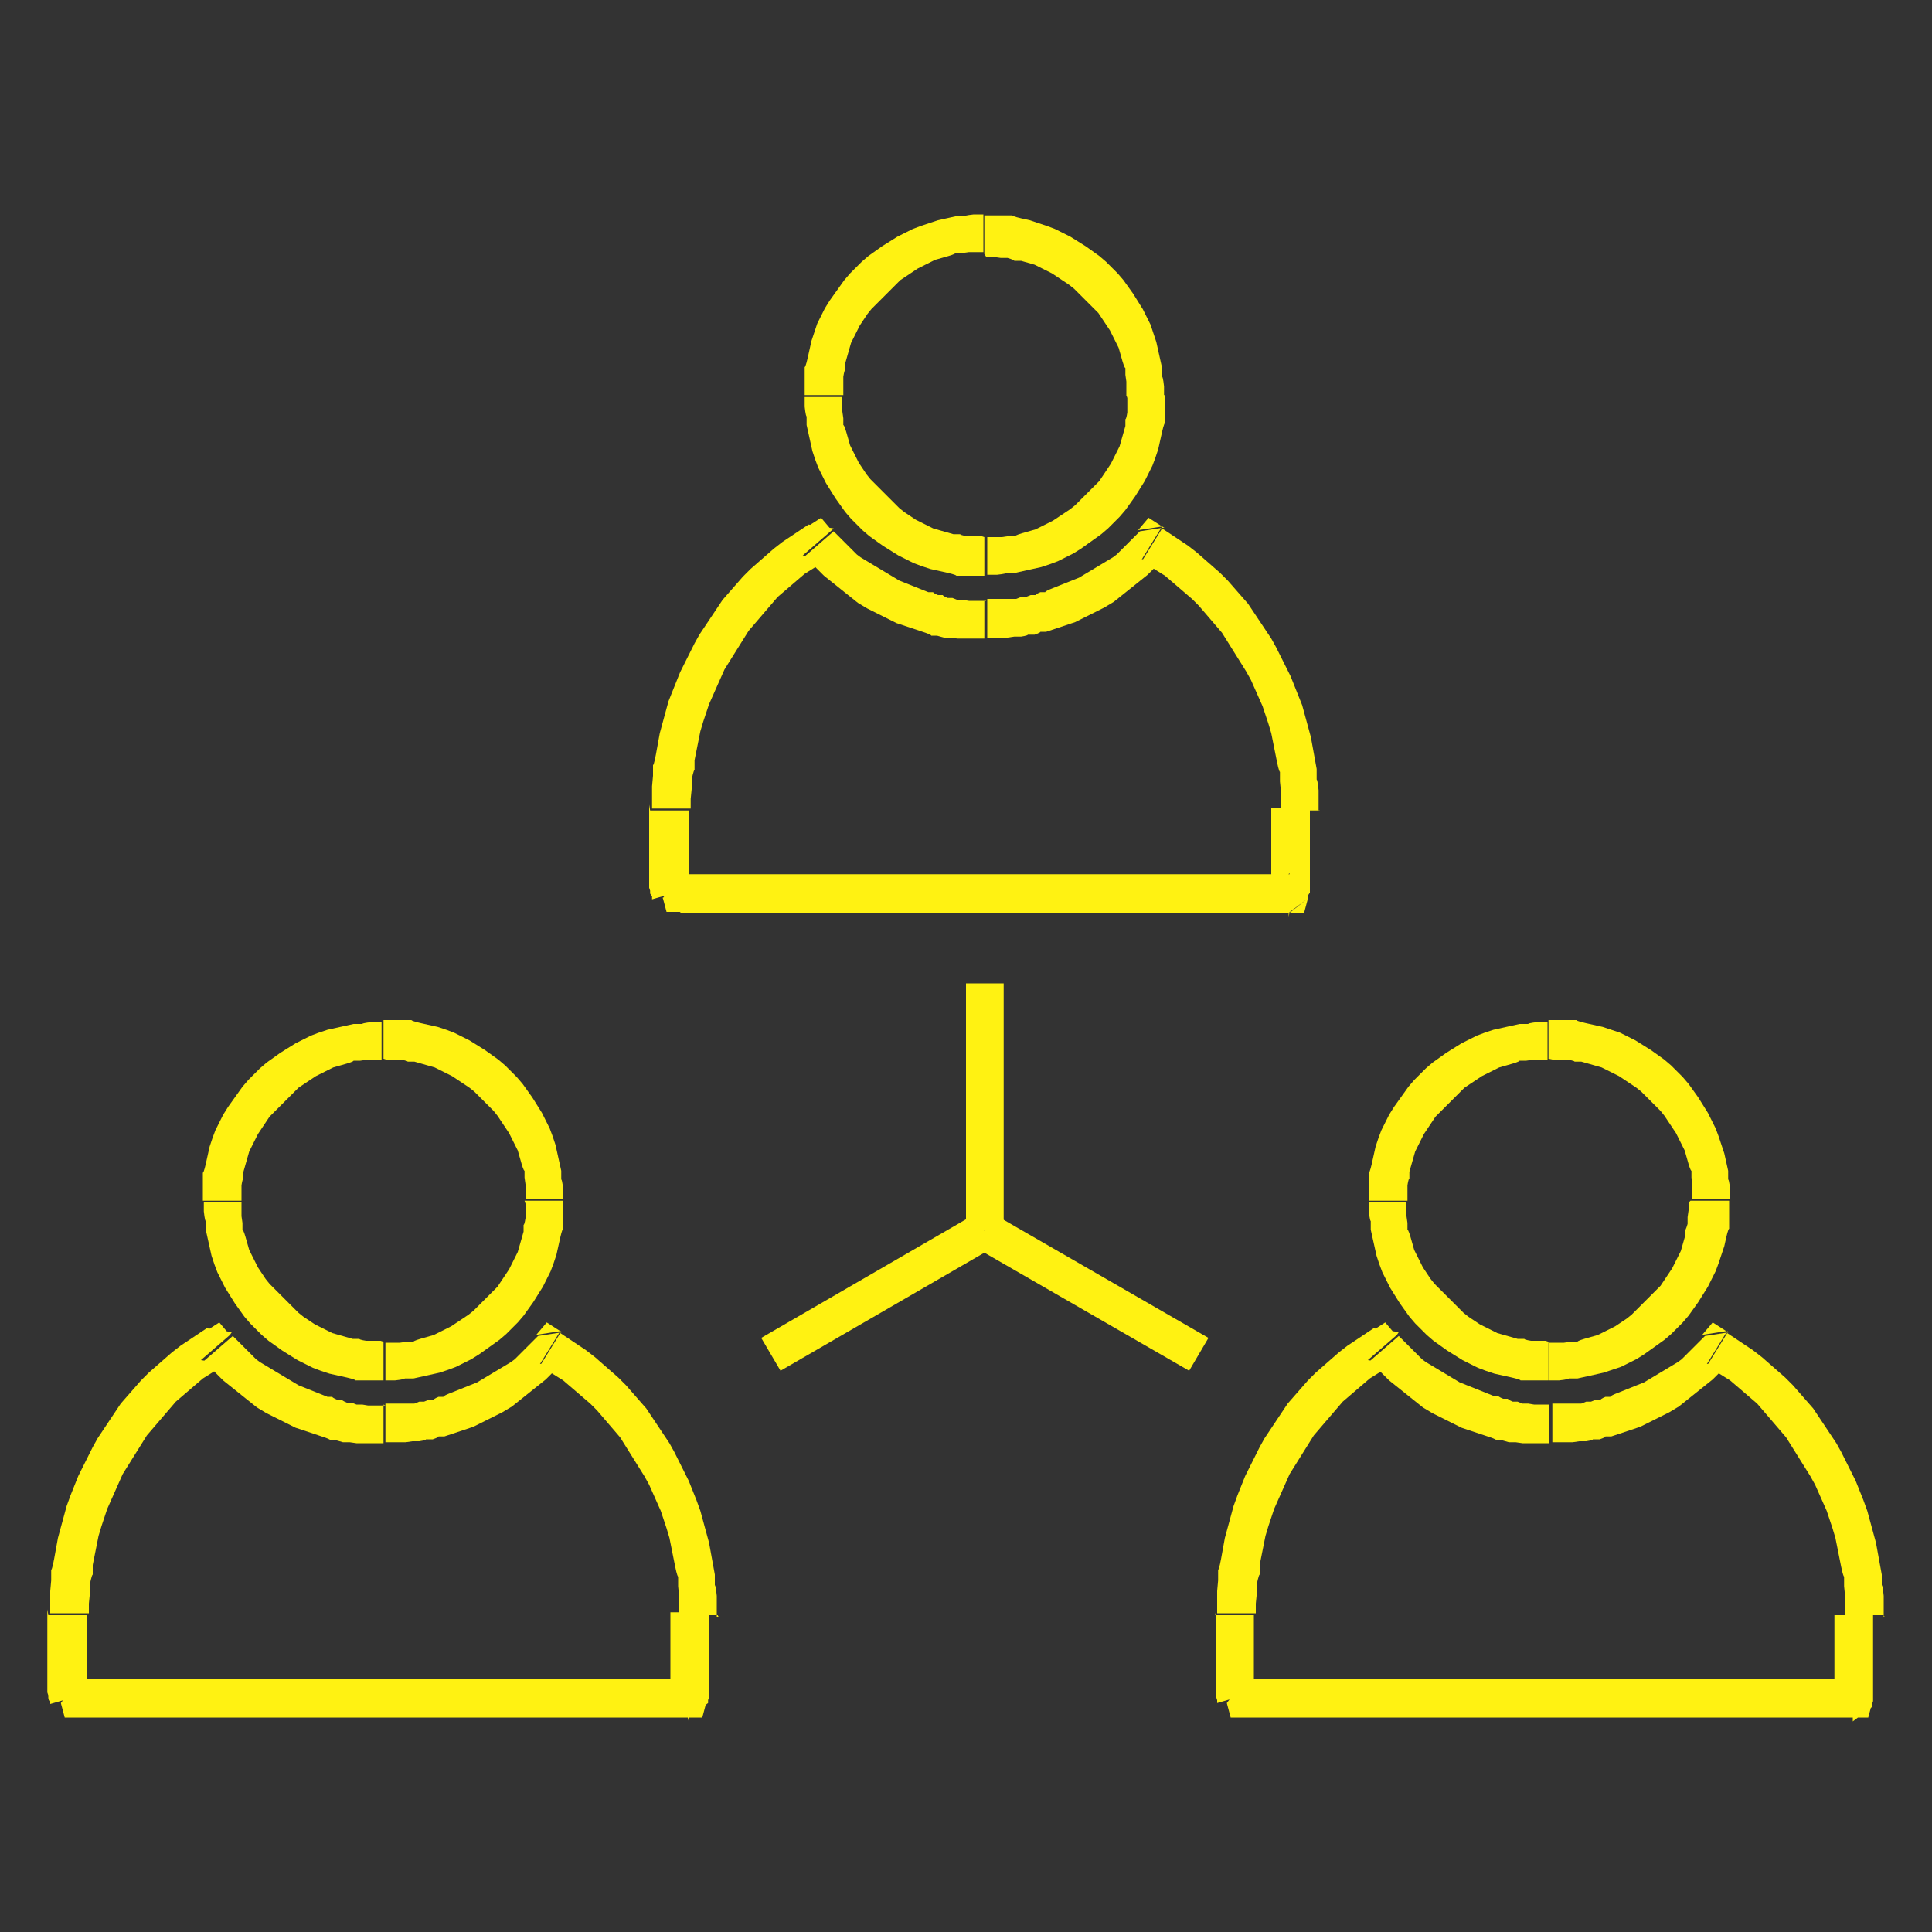<?xml version="1.0" encoding="UTF-8"?>
<svg id="Layer_1" data-name="Layer 1" xmlns="http://www.w3.org/2000/svg" xmlns:xodm="http://www.corel.com/coreldraw/odm/2003" version="1.1" viewBox="0 0 200 200">
  <rect x="0" y="0" width="200" height="200" fill="#333333" stroke="none"/>
  <defs>
    <style>
      .cls-1 {
        fill: #fff212;
        stroke-width: 0px;
      }
    </style>
  </defs>
  <g id="Layer_1-2" data-name="Layer_1">
    <g id="_1663991887296" data-name=" 1663991887296">
      <path class="cls-1" d="M39.7,109.6v-4h1s1,0,1,0h.9c0,.1.9.3.9.3l.9.2.9.2.9.3.8.3.8.4.8.4.8.5.8.5.7.5.7.5.7.6.6.6.6.6.6.7.5.7.5.7.5.8.5.8.4.8.4.8.3.8.3.9.2.9.2.9.2.9v.9c.1,0,.2,1,.2,1v1s-3.9,0-3.9,0v-1.5s-.1-.7-.1-.7v-.7c-.1,0-.3-.7-.3-.7l-.2-.7-.2-.7-.3-.6-.3-.6-.3-.6-.4-.6-.4-.6-.4-.6-.4-.5-.5-.5-.5-.5-.5-.5-.5-.5-.5-.4-.6-.4-.6-.4-.6-.4-.6-.3-.6-.3-.6-.3-.7-.2-.7-.2-.7-.2h-.7c0-.1-.7-.2-.7-.2h-.7s-.8,0-.8,0h0ZM25,124.3h-4v-1s0-1,0-1v-.9c.1,0,.3-.9.3-.9l.2-.9.2-.9.3-.9.3-.8.4-.8.4-.8.5-.8.5-.7.5-.7.5-.7.6-.7.6-.6.6-.6.7-.6.7-.5.7-.5.8-.5.8-.5.8-.4.8-.4.8-.3.9-.3.9-.2.9-.2.9-.2h.9c0-.1,1-.2,1-.2h1s0,3.9,0,3.9h-1.5s-.7.1-.7.1h-.7c0,.1-.7.3-.7.3l-.7.2-.7.2-.6.3-.6.3-.6.3-.6.4-.6.4-.6.4-.5.5-.5.5-.5.5-.5.5-.5.5-.5.5-.4.6-.4.6-.4.6-.3.6-.3.6-.3.6-.2.7-.2.7-.2.7v.7c-.1,0-.2.7-.2.7v.7s0,.8,0,.8h0ZM39.7,138.9v4h-1s-1,0-1,0h-.9c0-.1-.9-.3-.9-.3l-.9-.2-.9-.2-.9-.3-.8-.3-.8-.4-.8-.4-.8-.5-.8-.5-.7-.5-.7-.5-.7-.6-.6-.6-.6-.6-.6-.7-.5-.7-.5-.7-.5-.8-.5-.8-.4-.8-.4-.8-.3-.8-.3-.9-.2-.9-.2-.9-.2-.9v-.9c-.1,0-.2-1-.2-1v-1s3.9,0,3.9,0v1.5s.1.7.1.7v.7c.1,0,.3.7.3.7l.2.7.2.7.3.6.3.6.3.6.4.6.4.6.4.5.5.5.5.5.5.5.5.5.5.5.5.5.5.4.6.4.6.4.6.3.6.3.6.3.7.2.7.2.7.2h.7c0,.1.7.2.7.2h.7s.8,0,.8,0h0ZM54.3,124.3h4v1s0,1,0,1v.9c-.1,0-.3.9-.3.9l-.2.9-.2.9-.3.9-.3.8-.4.8-.4.8-.5.8-.5.8-.5.7-.5.7-.6.7-.6.6-.6.6-.7.6-.7.5-.7.5-.7.5-.8.5-.8.4-.8.4-.8.3-.9.3-.9.2-.9.2-.9.2h-.9c0,.1-1,.2-1,.2h-1s0-3.9,0-3.9h1.5s.7-.1.7-.1h.7c0-.1.7-.3.7-.3l.7-.2.7-.2.6-.3.6-.3.6-.3.6-.4.6-.4.6-.4.5-.4.5-.5.5-.5.5-.5.5-.5.5-.5.4-.6.4-.6.4-.6.3-.6.3-.6.3-.6.2-.7.2-.7.2-.7v-.7c.1,0,.2-.7.2-.7v-.7s0-.8,0-.8h0Z"/>
      <path class="cls-1" d="M71.2,177.8v-4l-1.9,1.5v-.2c0,0,.1-.2.1-.2v-.2s0-.3,0-.3v-.2s0-.2,0-.2v-.2s0-.2,0-.2v-.2s0-.3,0-.3v-.3s0-.2,0-.2v-.3s0-.3,0-.3v-.3s0-.3,0-.3v-.3s0-.3,0-.3v-.3s0-.3,0-.3v-.3s0-.3,0-.3v-2.7h4v2.8s0,.3,0,.3v.3s0,.3,0,.3v.3s0,.3,0,.3v.3s0,.3,0,.3v.3s0,.3,0,.3v.3s0,.3,0,.3v.3s0,.3,0,.3v.3s0,.3,0,.3v.3s0,.3,0,.3v.3s0,.3,0,.3v.3s-.1.3-.1.3v.3c0,0-2,1.5-2,1.5v.4ZM73.1,176.3l-.4,1.5h-1.5l1.9-1.5ZM8.2,173.8h63v4H8.2l-1.9-1.5,1.9-2.5ZM8.2,177.8h-1.5l-.4-1.5,1.9,1.5ZM5,167.2h4v2.9s0,.3,0,.3v.3s0,.3,0,.3v.2s0,.2,0,.2v.3s0,.3,0,.3v.3s0,.3,0,.3v.2s0,.2,0,.2v.2s0,.3,0,.3v.2s0,.2,0,.2v.3s0,.2,0,.2v.2s0,.2,0,.2v.3s0,.2,0,.2l-3.8,1.1v-.3c0,0-.2-.3-.2-.3v-.3c0,0-.1-.3-.1-.3v-.3s0-.3,0-.3v-.3s0-.3,0-.3v-.3s0-.3,0-.3v-.3s0-.3,0-.3v-.3s0-.3,0-.3v-.3s0-.3,0-.3v-.3s0-.3,0-.3v-.3s0-.3,0-.3v-.3s0-.3,0-.3v-.3s0-.3,0-.3v-2.3h0v-.3ZM23.8,138.2l-3,2.6,2.6.4-.8.5-.8.5-.8.5-.7.6-.7.6-.7.6-.7.6-.6.7-.6.7-.6.7-.6.7-.6.7-.5.8-.5.8-.5.8-.5.8-.5.8-.4.9-.4.9-.4.9-.4.9-.3.9-.3.9-.3,1-.2,1-.2,1-.2,1v1c-.1,0-.3,1-.3,1v1c0,0-.1,1-.1,1v1h-4v-2.3s.1-1.1.1-1.1v-1.1c.1,0,.3-1.1.3-1.1l.2-1.1.2-1.1.3-1.1.3-1.1.3-1.1.4-1.1.4-1,.4-1,.5-1,.5-1,.5-1,.5-.9.6-.9.6-.9.6-.9.6-.9.7-.8.7-.8.7-.8.8-.8.8-.7.8-.7.8-.7.9-.7.9-.6.9-.6.9-.6,2.6.4h0ZM21.3,137.8l1.4-.9,1.1,1.3-2.6-.4h0ZM39.7,145.4v4h-1.4s-.7,0-.7,0h-.7s-.7-.1-.7-.1h-.7c0,0-.7-.2-.7-.2h-.6c0-.1-.6-.3-.6-.3l-.6-.2-.6-.2-.6-.2-.6-.2-.6-.2-.6-.3-.6-.3-.6-.3-.6-.3-.6-.3-.5-.3-.5-.3-.5-.4-.5-.4-.5-.4-.5-.4-.5-.4-.5-.4-.5-.4-.5-.5-.5-.5-.5-.5-.5-.5,3-2.6.4.4.4.4.4.4.4.4.4.4.4.4.4.3.5.3.5.3.5.3.5.3.5.3.5.3.5.3.5.3.5.2.5.2.5.2.5.2.5.2.5.2h.5c0,.1.5.3.5.3h.5c0,.1.5.3.5.3h.5c0,0,.5.2.5.2h.6c0,0,.6.1.6.1h.6s.6,0,.6,0h.6,0ZM58,137.8l-2.1,3.4,2.6-.4-.5.5-.5.5-.5.5-.5.5-.5.4-.5.4-.5.4-.5.4-.5.4-.5.4-.5.4-.5.3-.5.3-.6.3-.6.3-.6.3-.6.3-.6.3-.6.2-.6.2-.6.2-.6.2-.6.2h-.6c0,.1-.6.3-.6.3h-.7c0,.1-.7.2-.7.2h-.7c0,0-.7.1-.7.1h-.7s-.7,0-.7,0h-.7v-4h1.8s.6,0,.6,0h.6c0,0,.5-.2.5-.2h.5c0,0,.5-.2.5-.2h.5c0-.1.5-.3.5-.3h.5c0-.1.5-.3.5-.3l.5-.2.5-.2.5-.2.5-.2.5-.2.5-.2.5-.3.5-.3.5-.3.5-.3.5-.3.5-.3.5-.3.4-.3.4-.4.4-.4.4-.4.4-.4.4-.4.4-.4,2.6-.4h0ZM55.5,138.2l1.1-1.3,1.4.9-2.6.4h0ZM74.3,167.2h-4v-2s-.1-1-.1-1v-1c-.1,0-.3-1-.3-1l-.2-1-.2-1-.2-1-.3-1-.3-.9-.3-.9-.4-.9-.4-.9-.4-.9-.5-.9-.5-.8-.5-.8-.5-.8-.5-.8-.5-.8-.6-.7-.6-.7-.6-.7-.6-.7-.7-.7-.7-.6-.7-.6-.7-.6-.7-.6-.8-.5-.8-.5-.8-.5,2.1-3.4.9.6.9.6.9.6.9.7.8.7.8.7.8.7.8.8.7.8.7.8.7.8.6.9.6.9.6.9.6.9.5.9.5,1,.5,1,.5,1,.4,1,.4,1,.4,1.1.3,1.1.3,1.1.3,1.1.2,1.1.2,1.1.2,1.1v1.1c.1,0,.2,1.1.2,1.1v1.1s0,1.1,0,1.1h.2Z"/>
      <path class="cls-1" d="M101.9,26.3v-4h1s1,0,1,0h.9c0,.1.9.3.9.3l.9.2.9.3.9.3.8.3.8.4.8.4.8.5.8.5.7.5.7.5.7.6.6.6.6.6.6.7.5.7.5.7.5.8.5.8.4.8.4.8.3.9.3.9.2.9.2.9.2.9v.9c.1,0,.2,1,.2,1v1s-3.9,0-3.9,0v-1.5s-.1-.7-.1-.7v-.7c-.1,0-.3-.7-.3-.7l-.2-.7-.2-.7-.3-.6-.3-.6-.3-.6-.4-.6-.4-.6-.4-.6-.5-.5-.5-.5-.5-.5-.5-.5-.5-.5-.5-.4-.6-.4-.6-.4-.6-.4-.6-.3-.6-.3-.6-.3-.7-.2-.7-.2h-.7c0-.1-.7-.3-.7-.3h-.7c0,0-.7-.1-.7-.1h-.8ZM87.3,40.9h-4v-1s0-1,0-1v-.9c.1,0,.3-.9.3-.9l.2-.9.2-.9.3-.9.3-.9.4-.8.4-.8.5-.8.5-.7.5-.7.5-.7.6-.7.6-.6.6-.6.7-.6.7-.5.7-.5.8-.5.8-.5.8-.4.8-.4.8-.3.9-.3.9-.3.9-.2.9-.2h.9c0-.1,1-.2,1-.2h1s0,3.9,0,3.9h-1.5s-.7.1-.7.1h-.7c0,.1-.7.3-.7.3l-.7.2-.7.2-.6.3-.6.3-.6.3-.6.4-.6.4-.6.4-.5.5-.5.5-.5.5-.5.5-.5.5-.5.5-.4.5-.4.6-.4.6-.3.6-.3.6-.3.6-.2.7-.2.7-.2.7v.7c-.1,0-.2.7-.2.7v.7s0,.8,0,.8h0ZM101.9,55.6v4h-1s-1,0-1,0h-.9c0-.1-.9-.3-.9-.3l-.9-.2-.9-.2-.9-.3-.8-.3-.8-.4-.8-.4-.8-.5-.8-.5-.7-.5-.7-.5-.7-.6-.6-.6-.6-.6-.6-.7-.5-.7-.5-.7-.5-.8-.5-.8-.4-.8-.4-.8-.3-.8-.3-.9-.2-.9-.2-.9-.2-.9v-.9c-.1,0-.2-1-.2-1v-1s3.9,0,3.9,0v1.5s.1.7.1.7v.7c.1,0,.3.7.3.7l.2.7.2.7.3.6.3.6.3.6.4.6.4.6.4.5.5.5.5.5.5.5.5.5.5.5.5.5.5.4.6.4.6.4.6.3.6.3.6.3.7.2.7.2.7.2h.7c0,.1.7.2.7.2h.7s.8,0,.8,0h0ZM116.6,40.9h4v1s0,1,0,1v.9c-.1,0-.3.9-.3.9l-.2.9-.2.9-.3.9-.3.8-.4.8-.4.8-.5.8-.5.8-.5.7-.5.7-.6.7-.6.6-.6.6-.7.6-.7.5-.7.5-.7.5-.8.5-.8.4-.8.4-.8.3-.9.3-.9.2-.9.2-.9.2h-.9c0,.1-1,.2-1,.2h-1s0-3.9,0-3.9h1.5s.7-.1.7-.1h.7c0-.1.7-.3.7-.3l.7-.2.7-.2.6-.3.6-.3.6-.3.6-.4.6-.4.6-.4.5-.4.5-.5.5-.5.5-.5.5-.5.5-.5.4-.6.4-.6.4-.6.3-.6.3-.6.3-.6.2-.7.2-.7.2-.7v-.7c.1,0,.2-.7.2-.7v-.7s0-.8,0-.8h0Z"/>
      <path class="cls-1" d="M133.5,94.4v-4l-1.9,1.5v-.2s0-.3,0-.3v-.2s0-.2,0-.2v-.2s0-.3,0-.3v-.2s0-.2,0-.2v-.2s0-.3,0-.3v-.2s0-.3,0-.3v-.2s0-.2,0-.2v-.3s0-.3,0-.3v-.3s0-.3,0-.3v-.3s0-.3,0-.3v-.3s0-.3,0-.3v-2.7h4v2.8s0,.3,0,.3v.3s0,.3,0,.3v.3s0,.3,0,.3v.3s0,.3,0,.3v.3s0,.3,0,.3v.3s0,.3,0,.3v.3s0,.3,0,.3v.3s0,.3,0,.3v.3s0,.3,0,.3v.3s0,.3,0,.3v.3c0,0-.2.3-.2.3v.3c0,0-2,1.5-2,1.5v.4ZM135.4,93l-.4,1.5h-1.5l1.9-1.5ZM70.5,90.5h63v4h-63l-1.9-1.5s1.9-2.5,1.9-2.5ZM70.5,94.4h-1.5l-.4-1.5,1.9,1.5ZM67.3,83.9h4v2.9s0,.3,0,.3v.3s0,.3,0,.3v.2s0,.2,0,.2v.3s0,.3,0,.3v.3s0,.2,0,.2v.3s0,.2,0,.2v.2s0,.3,0,.3v.2s0,.2,0,.2v.3s0,.2,0,.2v.2s0,.2,0,.2v.3s0,.2,0,.2l-3.8,1.1v-.3c0,0-.2-.3-.2-.3v-.3c0,0-.1-.3-.1-.3v-.3s0-.3,0-.3v-.3s0-.3,0-.3v-.3s0-.3,0-.3v-.3s0-.3,0-.3v-.3s0-.3,0-.3v-.3s0-.3,0-.3v-.3s0-.3,0-.3v-.3s0-.3,0-.3v-.3s0-.3,0-.3v-.3s0-.3,0-.3v-2.3h0v-.3ZM86.1,54.9l-3,2.6,2.6.4-.8.5-.8.5-.8.5-.7.6-.7.6-.7.6-.7.6-.6.7-.6.7-.6.7-.6.7-.6.7-.5.8-.5.8-.5.8-.5.8-.5.8-.4.9-.4.9-.4.9-.4.9-.3.9-.3.9-.3,1-.2,1-.2,1-.2,1v1c-.1,0-.3,1-.3,1v1c0,0-.1,1-.1,1v1h-4v-2.3s.1-1.1.1-1.1v-1.1c.1,0,.3-1.1.3-1.1l.2-1.1.2-1.1.3-1.1.3-1.1.3-1.1.4-1,.4-1,.4-1,.5-1,.5-1,.5-1,.5-.9.6-.9.6-.9.6-.9.6-.9.7-.8.7-.8.7-.8.8-.8.8-.7.8-.7.8-.7.9-.7.9-.6.9-.6.9-.6,2.6.4h0ZM83.6,54.5l1.4-.9,1.1,1.3-2.6-.4h0ZM101.9,62.1v4h-1.4s-.7,0-.7,0h-.7s-.7-.1-.7-.1h-.7c0,0-.7-.2-.7-.2h-.6c0-.1-.6-.3-.6-.3l-.6-.2-.6-.2-.6-.2-.6-.2-.6-.2-.6-.3-.6-.3-.6-.3-.6-.3-.6-.3-.5-.3-.5-.3-.5-.4-.5-.4-.5-.4-.5-.4-.5-.4-.5-.4-.5-.4-.5-.5-.5-.5-.5-.5-.5-.5,3-2.6.4.4.4.4.4.4.4.4.4.4.4.4.4.3.5.3.5.3.5.3.5.3.5.3.5.3.5.3.5.3.5.2.5.2.5.2.5.2.5.2.5.2h.5c0,.1.5.3.5.3h.5c0,.1.5.3.5.3h.5c0,0,.5.2.5.2h.6c0,0,.6.1.6.1h.6s.6,0,.6,0h.6,0ZM120.3,54.5l-2.1,3.4,2.6-.4-.5.5-.5.5-.5.5-.5.5-.5.4-.5.4-.5.4-.5.4-.5.4-.5.4-.5.4-.5.3-.5.3-.6.3-.6.3-.6.3-.6.3-.6.3-.6.2-.6.2-.6.2-.6.2-.6.2h-.6c0,.1-.6.3-.6.3h-.7c0,.1-.7.2-.7.2h-.7c0,0-.7.1-.7.1h-.7s-.7,0-.7,0h-.7v-4h1.8s.6,0,.6,0h.6c0,0,.5-.2.5-.2h.5c0,0,.5-.2.5-.2h.5c0-.1.5-.3.5-.3h.5c0-.1.5-.3.5-.3l.5-.2.5-.2.5-.2.5-.2.5-.2.5-.2.5-.3.5-.3.5-.3.5-.3.5-.3.5-.3.5-.3.4-.3.4-.4.4-.4.4-.4.4-.4.4-.4.4-.4,2.6-.4h-.1ZM117.8,54.9l1.1-1.3,1.4.9-2.6.4h0ZM136.6,83.9h-4v-2s-.1-1-.1-1v-1c-.1,0-.3-1-.3-1l-.2-1-.2-1-.2-1-.3-1-.3-.9-.3-.9-.4-.9-.4-.9-.4-.9-.5-.9-.5-.8-.5-.8-.5-.8-.5-.8-.5-.8-.6-.7-.6-.7-.6-.7-.6-.7-.7-.7-.7-.6-.7-.6-.7-.6-.7-.6-.8-.5-.8-.5-.8-.5,2.1-3.4.9.6.9.6.9.6.9.7.8.7.8.7.8.7.8.8.7.8.7.8.7.8.6.9.6.9.6.9.6.9.5.9.5,1,.5,1,.5,1,.4,1,.4,1,.4,1,.3,1.1.3,1.1.3,1.1.2,1.1.2,1.1.2,1.1v1.1c.1,0,.2,1.1.2,1.1v1.1s0,1.1,0,1.1h.2Z"/>
      <path class="cls-1" d="M160.3,109.6v-4h1s1,0,1,0h.9c0,.1.9.3.9.3l.9.2.9.2.9.3.9.3.8.4.8.4.8.5.8.5.7.5.7.5.7.6.6.6.6.6.6.7.5.7.5.7.5.8.5.8.4.8.4.8.3.8.3.9.3.9.2.9.2.9v.9c.1,0,.2,1,.2,1v1s-3.9,0-3.9,0v-1.5s-.1-.7-.1-.7v-.7c-.1,0-.3-.7-.3-.7l-.2-.7-.2-.7-.3-.6-.3-.6-.3-.6-.4-.6-.4-.6-.4-.6-.4-.5-.5-.5-.5-.5-.5-.5-.5-.5-.5-.4-.6-.4-.6-.4-.6-.4-.6-.3-.6-.3-.6-.3-.7-.2-.7-.2-.7-.2h-.7c0-.1-.7-.2-.7-.2h-.7s-.8,0-.8,0h0ZM145.7,124.3h-4v-1s0-1,0-1v-.9c.1,0,.3-.9.3-.9l.2-.9.2-.9.3-.9.3-.8.4-.8.4-.8.5-.8.5-.7.5-.7.5-.7.6-.7.6-.6.6-.6.7-.6.7-.5.7-.5.8-.5.8-.5.8-.4.8-.4.8-.3.9-.3.9-.2.9-.2.9-.2h.9c0-.1,1-.2,1-.2h1s0,3.9,0,3.9h-1.5s-.7.1-.7.1h-.7c0,.1-.7.3-.7.3l-.7.2-.7.2-.6.3-.6.3-.6.3-.6.4-.6.4-.6.4-.5.5-.5.5-.5.5-.5.5-.5.5-.5.5-.4.6-.4.6-.4.6-.3.6-.3.6-.3.6-.2.7-.2.7-.2.7v.7c-.1,0-.2.7-.2.7v.7s0,.8,0,.8h0ZM160.3,138.9v4h-1s-1,0-1,0h-.9c0-.1-.9-.3-.9-.3l-.9-.2-.9-.2-.9-.3-.8-.3-.8-.4-.8-.4-.8-.5-.8-.5-.7-.5-.7-.5-.7-.6-.6-.6-.6-.6-.6-.7-.5-.7-.5-.7-.5-.8-.5-.8-.4-.8-.4-.8-.3-.8-.3-.9-.2-.9-.2-.9-.2-.9v-.9c-.1,0-.2-1-.2-1v-1s3.9,0,3.9,0v1.5s.1.7.1.7v.7c.1,0,.3.7.3.7l.2.7.2.7.3.6.3.6.3.6.4.6.4.6.4.5.5.5.5.5.5.5.5.5.5.5.5.5.5.4.6.4.6.4.6.3.6.3.6.3.7.2.7.2.7.2h.7c0,.1.7.2.7.2h.7s.8,0,.8,0h0ZM175,124.3h4v1s0,1,0,1v.9c-.1,0-.3.9-.3.9l-.2.9-.3.9-.3.9-.3.8-.4.8-.4.8-.5.8-.5.8-.5.7-.5.7-.6.7-.6.6-.6.6-.7.6-.7.5-.7.5-.7.5-.8.5-.8.4-.8.4-.9.3-.9.3-.9.2-.9.2-.9.2h-.9c0,.1-1,.2-1,.2h-1s0-3.9,0-3.9h1.5s.7-.1.7-.1h.7c0-.1.7-.3.7-.3l.7-.2.7-.2.6-.3.6-.3.6-.3.6-.4.6-.4.5-.4.5-.5.5-.5.5-.5.5-.5.5-.5.5-.5.4-.6.4-.6.4-.6.3-.6.3-.6.3-.6.2-.7.2-.7v-.7c.1,0,.3-.7.3-.7v-.7c0,0,.1-.7.1-.7v-.8h0Z"/>
      <path class="cls-1" d="M191.8,177.8v-4l-1.9,1.5v-.2s0-.2,0-.2v-.2s0-.3,0-.3v-.2s0-.2,0-.2v-.3s0-.2,0-.2v-.2s0-.3,0-.3v-.2s0-.2,0-.2v-.3s0-.3,0-.3v-.2s0-.3,0-.3v-.3s0-.2,0-.2v-.3s0-.3,0-.3v-.3s0-.3,0-.3v-2.6h4v2.9s0,.3,0,.3v.3s0,.3,0,.3v.3s0,.3,0,.3v.3s0,.3,0,.3v.3s0,.3,0,.3v.3s0,.3,0,.3v.3s0,.3,0,.3v.3s0,.3,0,.3v.3s0,.3,0,.3v.3s0,.3,0,.3v.3s-.1.3-.1.3v.3c0,0-2,1.5-2,1.5v.2ZM193.8,176.3l-.4,1.5h-1.5s1.9-1.5,1.9-1.5ZM128.9,173.8h63v4h-63l-1.9-1.5,1.9-2.5ZM128.9,177.8h-1.5l-.4-1.5,1.9,1.5ZM125.8,167.2h4v2.9s0,.3,0,.3v.3s0,.2,0,.2v.3s0,.3,0,.3v.3s0,.3,0,.3v.3s0,.3,0,.3v.2s0,.2,0,.2v.3s0,.2,0,.2v.2s0,.2,0,.2v.2s0,.2,0,.2v.2s0,.2,0,.2v.2s0,.2,0,.2l-3.8,1.1v-.3s-.1-.3-.1-.3v-.3s0-.3,0-.3v-.3s0-.3,0-.3v-.3s0-.3,0-.3v-.3s0-.3,0-.3v-.3s0-.3,0-.3v-.3s0-.3,0-.3v-.3s0-.3,0-.3v-.3s0-.3,0-.3v-.3s0-.3,0-.3v-.3s0-.3,0-.3v-.3s0-.3,0-.3v-2.3h0v-.3ZM144.6,138.2l-3,2.6,2.6.4-.8.5-.8.5-.8.5-.7.6-.7.6-.7.6-.7.6-.6.7-.6.7-.6.7-.6.7-.6.7-.5.8-.5.8-.5.8-.5.8-.5.8-.4.9-.4.9-.4.9-.4.9-.3.9-.3.9-.3,1-.2,1-.2,1-.2,1v1c-.1,0-.3,1-.3,1v1c0,0-.1,1-.1,1v1h-4v-2.3s.1-1.1.1-1.1v-1.1c.1,0,.3-1.1.3-1.1l.2-1.1.2-1.1.3-1.1.3-1.1.3-1.1.4-1.1.4-1,.4-1,.5-1,.5-1,.5-1,.5-.9.6-.9.6-.9.6-.9.6-.9.7-.8.7-.8.7-.8.8-.8.8-.7.8-.7.8-.7.9-.7.9-.6.9-.6.9-.6,2.6.4h0ZM142,137.8l1.4-.9,1.1,1.3-2.6-.4h0ZM160.4,145.4v4h-1.4s-.7,0-.7,0h-.7s-.7-.1-.7-.1h-.7c0,0-.7-.2-.7-.2h-.6c0-.1-.6-.3-.6-.3l-.6-.2-.6-.2-.6-.2-.6-.2-.6-.2-.6-.3-.6-.3-.6-.3-.6-.3-.6-.3-.5-.3-.5-.3-.5-.4-.5-.4-.5-.4-.5-.4-.5-.4-.5-.4-.5-.4-.5-.5-.5-.5-.5-.5-.5-.5,3-2.6.4.4.4.4.4.4.4.4.4.4.4.4.4.3.5.3.5.3.5.3.5.3.5.3.5.3.5.3.5.2.5.2.5.2.5.2.5.2.5.2.5.2h.5c0,.1.5.3.5.3h.5c0,.1.5.3.5.3h.5c0,0,.5.2.5.2h.6c0,0,.6.1.6.1h.6s.6,0,.6,0h.6,0ZM178.8,137.8l-2.1,3.4,2.6-.4-.5.5-.5.5-.5.5-.5.5-.5.4-.5.4-.5.4-.5.4-.5.4-.5.4-.5.4-.5.3-.5.3-.6.3-.6.3-.6.3-.6.3-.6.3-.6.2-.6.2-.6.2-.6.2-.6.2h-.6c0,.1-.6.3-.6.3h-.7c0,.1-.7.2-.7.2h-.7c0,0-.7.1-.7.1h-.7s-.7,0-.7,0h-.7v-4h1.8s.6,0,.6,0h.6c0,0,.5-.2.5-.2h.5c0,0,.5-.2.5-.2h.5c0-.1.5-.3.5-.3h.5c0-.1.5-.3.5-.3l.5-.2.5-.2.5-.2.5-.2.5-.2.5-.2.5-.3.5-.3.5-.3.5-.3.5-.3.5-.3.5-.3.4-.3.4-.4.4-.4.4-.4.4-.4.4-.4.4-.4,2.6-.4h-.1ZM176.2,138.2l1.1-1.3,1.4.9-2.6.4h0ZM195,167.2h-4v-2s-.1-1-.1-1v-1c-.1,0-.3-1-.3-1l-.2-1-.2-1-.2-1-.3-1-.3-.9-.3-.9-.4-.9-.4-.9-.4-.9-.5-.9-.5-.8-.5-.8-.5-.8-.5-.8-.5-.8-.6-.7-.6-.7-.6-.7-.6-.7-.6-.7-.7-.6-.7-.6-.7-.6-.7-.6-.8-.5-.8-.5-.8-.5,2.1-3.4.9.6.9.6.9.6.9.7.8.7.8.7.8.7.8.8.7.8.7.8.7.8.6.9.6.9.6.9.6.9.5.9.5,1,.5,1,.5,1,.4,1,.4,1,.4,1.1.3,1.1.3,1.1.3,1.1.2,1.1.2,1.1.2,1.1v1.1c.1,0,.2,1.1.2,1.1v1.1s0,1.1,0,1.1h.1Z"/>
      <polygon class="cls-1" points="100 127.4 100 101.8 103.9 101.8 103.9 127.4 100 127.4"/>
      <polygon class="cls-1" points="102.9 129.1 80.8 141.9 78.8 138.5 100.9 125.7 102.9 129.1"/>
      <polygon class="cls-1" points="102.9 125.7 125.1 138.5 123.1 141.9 100.9 129.1 102.9 125.7"/>
    </g>
  </g>
</svg>